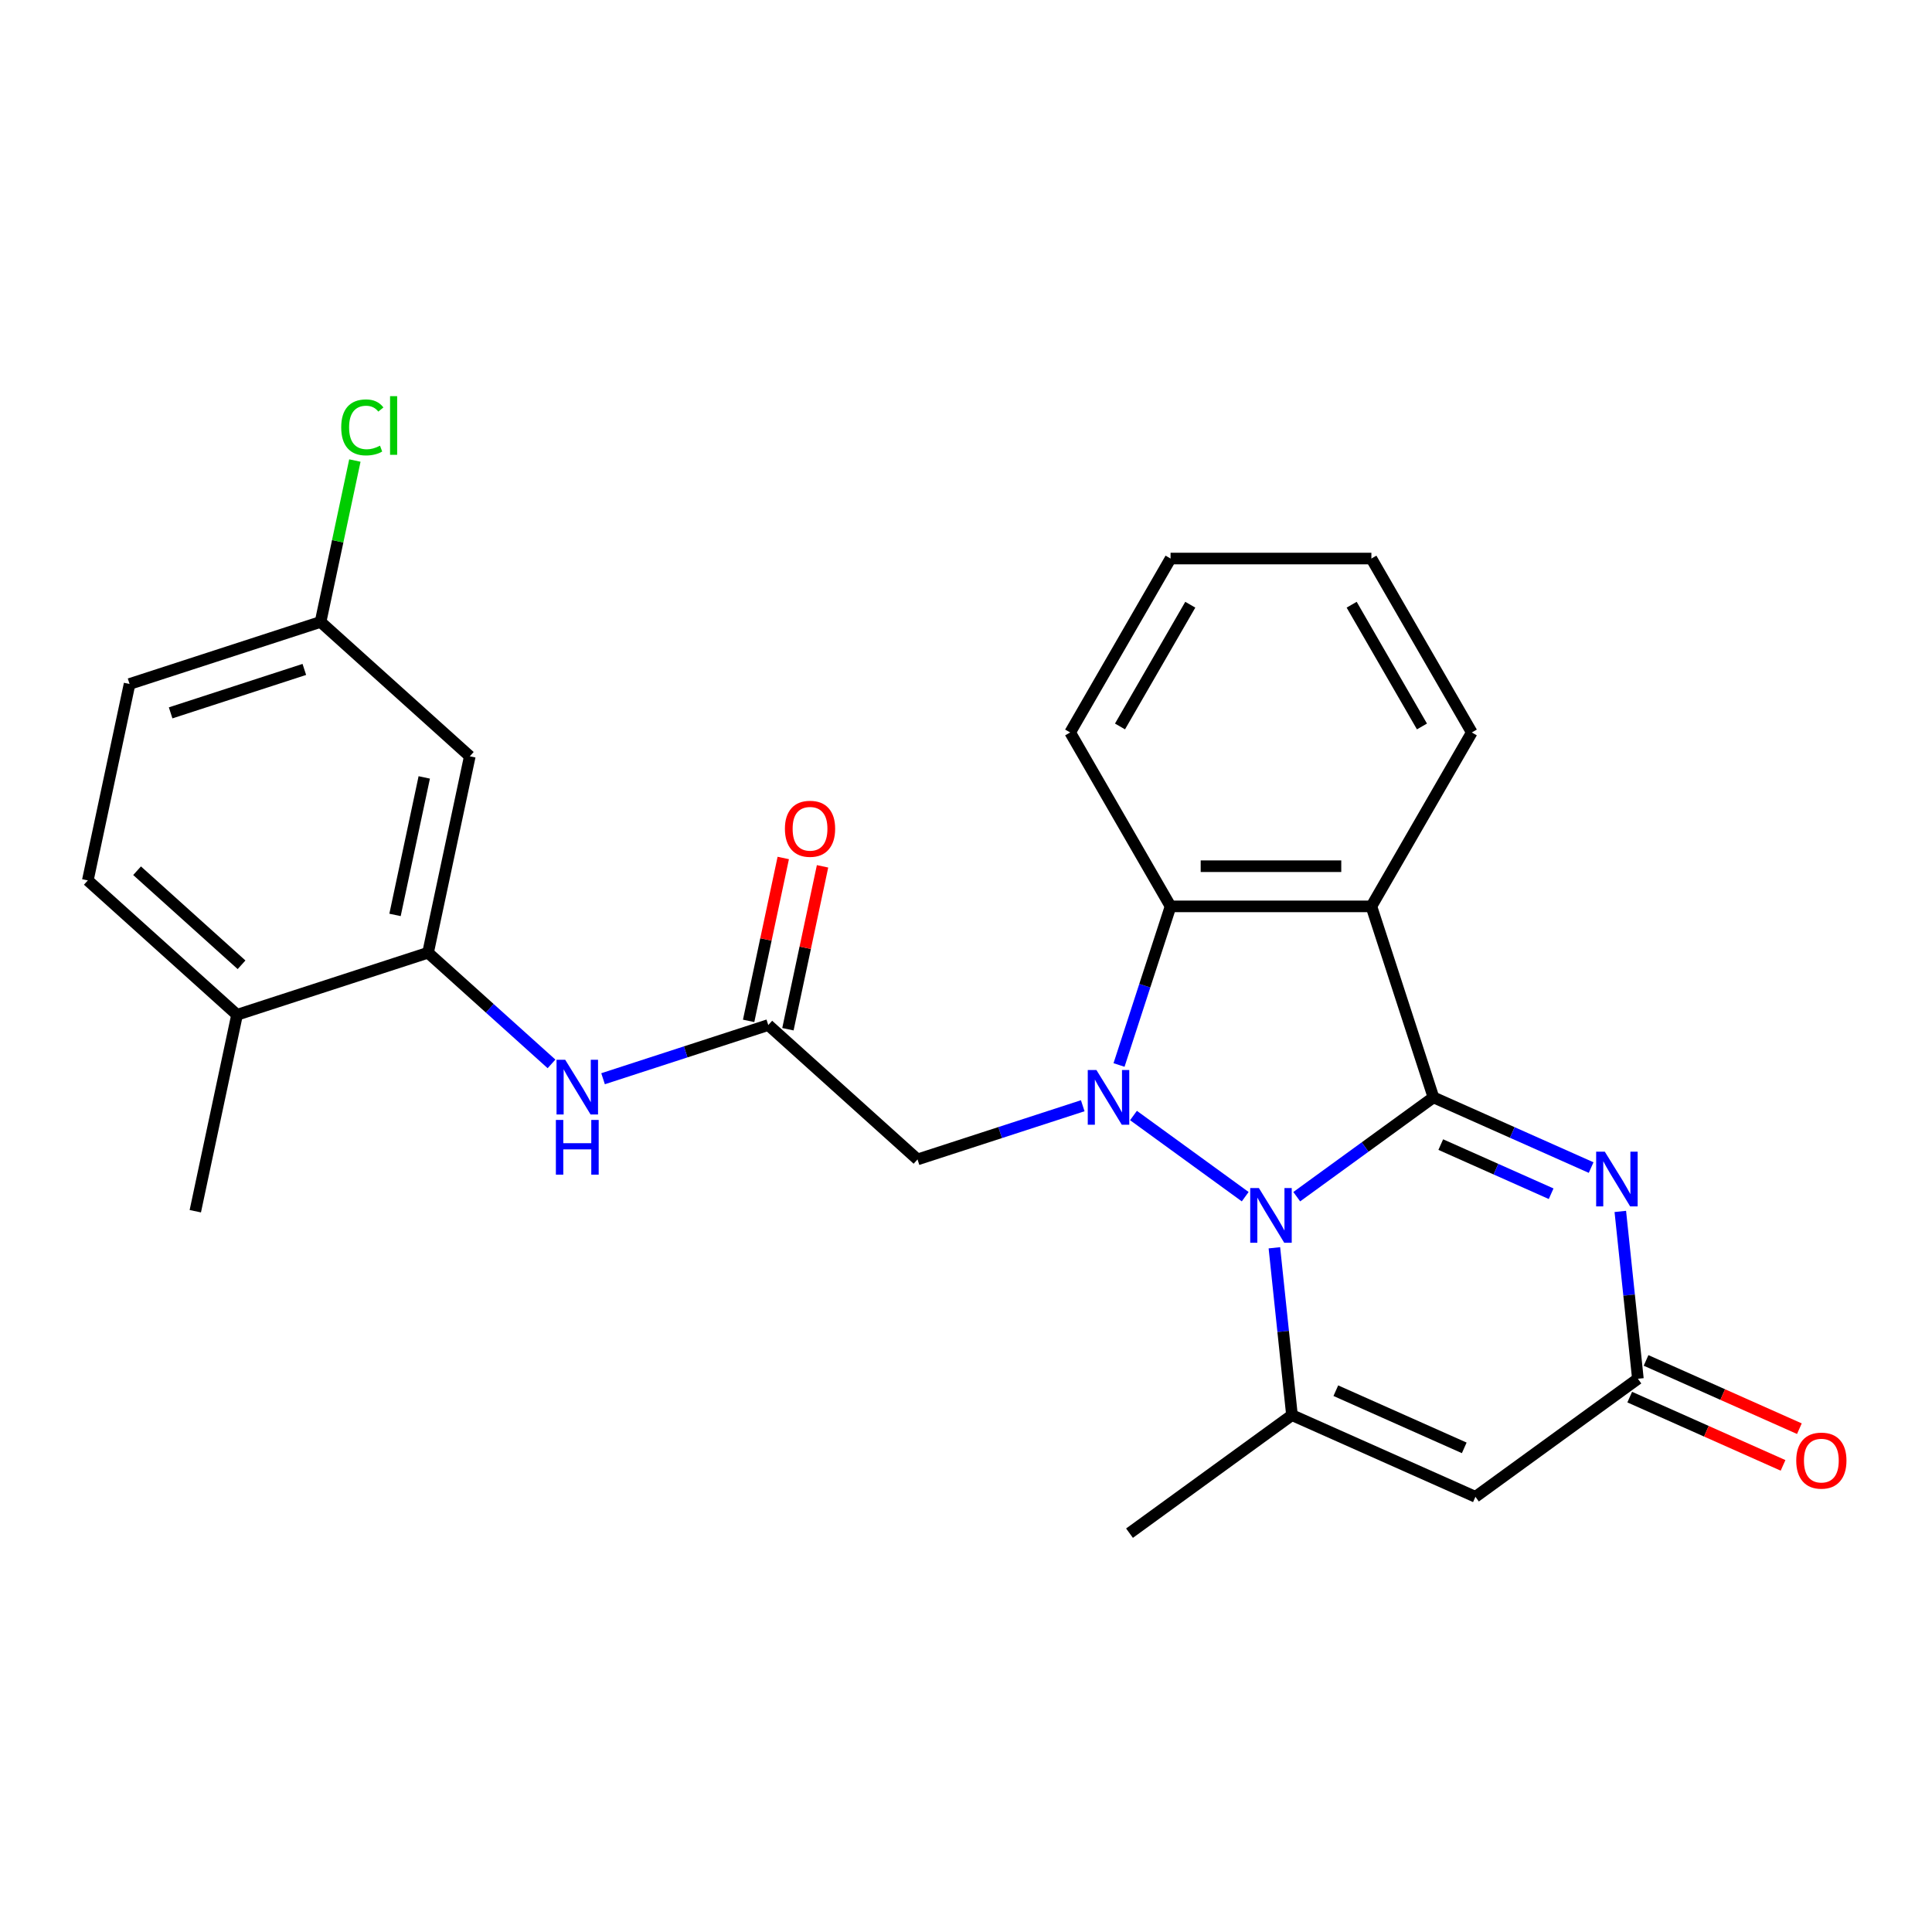 <?xml version='1.0' encoding='iso-8859-1'?>
<svg version='1.1' baseProfile='full'
              xmlns='http://www.w3.org/2000/svg'
                      xmlns:rdkit='http://www.rdkit.org/xml'
                      xmlns:xlink='http://www.w3.org/1999/xlink'
                  xml:space='preserve'
width='1000px' height='1000px' viewBox='0 0 1000 1000'>
<!-- END OF HEADER -->
<rect style='opacity:1.0;fill:#FFFFFF;stroke:none' width='1000' height='1000' x='0' y='0'> </rect>
<path class='bond-0' d='M 741.948,567.995 L 706.571,593.698' style='fill:none;fill-rule:evenodd;stroke:#000000;stroke-width:6px;stroke-linecap:butt;stroke-linejoin:miter;stroke-opacity:1' />
<path class='bond-0' d='M 706.571,593.698 L 671.194,619.401' style='fill:none;fill-rule:evenodd;stroke:#0000FF;stroke-width:6px;stroke-linecap:butt;stroke-linejoin:miter;stroke-opacity:1' />
<path class='bond-2' d='M 741.948,567.995 L 782.758,586.165' style='fill:none;fill-rule:evenodd;stroke:#000000;stroke-width:6px;stroke-linecap:butt;stroke-linejoin:miter;stroke-opacity:1' />
<path class='bond-2' d='M 782.758,586.165 L 823.568,604.335' style='fill:none;fill-rule:evenodd;stroke:#0000FF;stroke-width:6px;stroke-linecap:butt;stroke-linejoin:miter;stroke-opacity:1' />
<path class='bond-2' d='M 745.736,592.438 L 774.302,605.157' style='fill:none;fill-rule:evenodd;stroke:#000000;stroke-width:6px;stroke-linecap:butt;stroke-linejoin:miter;stroke-opacity:1' />
<path class='bond-2' d='M 774.302,605.157 L 802.869,617.875' style='fill:none;fill-rule:evenodd;stroke:#0000FF;stroke-width:6px;stroke-linecap:butt;stroke-linejoin:miter;stroke-opacity:1' />
<path class='bond-3' d='M 741.948,567.995 L 709.828,469.138' style='fill:none;fill-rule:evenodd;stroke:#000000;stroke-width:6px;stroke-linecap:butt;stroke-linejoin:miter;stroke-opacity:1' />
<path class='bond-1' d='M 644.517,619.401 L 586.689,577.387' style='fill:none;fill-rule:evenodd;stroke:#0000FF;stroke-width:6px;stroke-linecap:butt;stroke-linejoin:miter;stroke-opacity:1' />
<path class='bond-4' d='M 659.617,645.851 L 664.169,689.159' style='fill:none;fill-rule:evenodd;stroke:#0000FF;stroke-width:6px;stroke-linecap:butt;stroke-linejoin:miter;stroke-opacity:1' />
<path class='bond-4' d='M 664.169,689.159 L 668.721,732.467' style='fill:none;fill-rule:evenodd;stroke:#000000;stroke-width:6px;stroke-linecap:butt;stroke-linejoin:miter;stroke-opacity:1' />
<path class='bond-8' d='M 560.424,572.329 L 517.665,586.223' style='fill:none;fill-rule:evenodd;stroke:#0000FF;stroke-width:6px;stroke-linecap:butt;stroke-linejoin:miter;stroke-opacity:1' />
<path class='bond-8' d='M 517.665,586.223 L 474.906,600.116' style='fill:none;fill-rule:evenodd;stroke:#000000;stroke-width:6px;stroke-linecap:butt;stroke-linejoin:miter;stroke-opacity:1' />
<path class='bond-26' d='M 579.208,551.237 L 592.546,510.188' style='fill:none;fill-rule:evenodd;stroke:#0000FF;stroke-width:6px;stroke-linecap:butt;stroke-linejoin:miter;stroke-opacity:1' />
<path class='bond-26' d='M 592.546,510.188 L 605.883,469.138' style='fill:none;fill-rule:evenodd;stroke:#000000;stroke-width:6px;stroke-linecap:butt;stroke-linejoin:miter;stroke-opacity:1' />
<path class='bond-7' d='M 838.668,627.032 L 843.219,670.34' style='fill:none;fill-rule:evenodd;stroke:#0000FF;stroke-width:6px;stroke-linecap:butt;stroke-linejoin:miter;stroke-opacity:1' />
<path class='bond-7' d='M 843.219,670.34 L 847.771,713.648' style='fill:none;fill-rule:evenodd;stroke:#000000;stroke-width:6px;stroke-linecap:butt;stroke-linejoin:miter;stroke-opacity:1' />
<path class='bond-5' d='M 709.828,469.138 L 605.883,469.138' style='fill:none;fill-rule:evenodd;stroke:#000000;stroke-width:6px;stroke-linecap:butt;stroke-linejoin:miter;stroke-opacity:1' />
<path class='bond-5' d='M 694.236,448.349 L 621.475,448.349' style='fill:none;fill-rule:evenodd;stroke:#000000;stroke-width:6px;stroke-linecap:butt;stroke-linejoin:miter;stroke-opacity:1' />
<path class='bond-18' d='M 709.828,469.138 L 761.8,379.12' style='fill:none;fill-rule:evenodd;stroke:#000000;stroke-width:6px;stroke-linecap:butt;stroke-linejoin:miter;stroke-opacity:1' />
<path class='bond-19' d='M 668.721,732.467 L 584.628,793.564' style='fill:none;fill-rule:evenodd;stroke:#000000;stroke-width:6px;stroke-linecap:butt;stroke-linejoin:miter;stroke-opacity:1' />
<path class='bond-27' d='M 668.721,732.467 L 763.679,774.745' style='fill:none;fill-rule:evenodd;stroke:#000000;stroke-width:6px;stroke-linecap:butt;stroke-linejoin:miter;stroke-opacity:1' />
<path class='bond-27' d='M 691.42,719.817 L 757.89,749.412' style='fill:none;fill-rule:evenodd;stroke:#000000;stroke-width:6px;stroke-linecap:butt;stroke-linejoin:miter;stroke-opacity:1' />
<path class='bond-22' d='M 605.883,469.138 L 553.911,379.12' style='fill:none;fill-rule:evenodd;stroke:#000000;stroke-width:6px;stroke-linecap:butt;stroke-linejoin:miter;stroke-opacity:1' />
<path class='bond-6' d='M 763.679,774.745 L 847.771,713.648' style='fill:none;fill-rule:evenodd;stroke:#000000;stroke-width:6px;stroke-linecap:butt;stroke-linejoin:miter;stroke-opacity:1' />
<path class='bond-14' d='M 843.544,723.144 L 883.223,740.811' style='fill:none;fill-rule:evenodd;stroke:#000000;stroke-width:6px;stroke-linecap:butt;stroke-linejoin:miter;stroke-opacity:1' />
<path class='bond-14' d='M 883.223,740.811 L 922.903,758.477' style='fill:none;fill-rule:evenodd;stroke:#FF0000;stroke-width:6px;stroke-linecap:butt;stroke-linejoin:miter;stroke-opacity:1' />
<path class='bond-14' d='M 851.999,704.152 L 891.679,721.819' style='fill:none;fill-rule:evenodd;stroke:#000000;stroke-width:6px;stroke-linecap:butt;stroke-linejoin:miter;stroke-opacity:1' />
<path class='bond-14' d='M 891.679,721.819 L 931.358,739.486' style='fill:none;fill-rule:evenodd;stroke:#FF0000;stroke-width:6px;stroke-linecap:butt;stroke-linejoin:miter;stroke-opacity:1' />
<path class='bond-9' d='M 474.906,600.116 L 397.66,530.564' style='fill:none;fill-rule:evenodd;stroke:#000000;stroke-width:6px;stroke-linecap:butt;stroke-linejoin:miter;stroke-opacity:1' />
<path class='bond-11' d='M 397.66,530.564 L 354.901,544.457' style='fill:none;fill-rule:evenodd;stroke:#000000;stroke-width:6px;stroke-linecap:butt;stroke-linejoin:miter;stroke-opacity:1' />
<path class='bond-11' d='M 354.901,544.457 L 312.142,558.35' style='fill:none;fill-rule:evenodd;stroke:#0000FF;stroke-width:6px;stroke-linecap:butt;stroke-linejoin:miter;stroke-opacity:1' />
<path class='bond-15' d='M 407.827,532.725 L 416.788,490.567' style='fill:none;fill-rule:evenodd;stroke:#000000;stroke-width:6px;stroke-linecap:butt;stroke-linejoin:miter;stroke-opacity:1' />
<path class='bond-15' d='M 416.788,490.567 L 425.749,448.41' style='fill:none;fill-rule:evenodd;stroke:#FF0000;stroke-width:6px;stroke-linecap:butt;stroke-linejoin:miter;stroke-opacity:1' />
<path class='bond-15' d='M 387.493,528.402 L 396.453,486.245' style='fill:none;fill-rule:evenodd;stroke:#000000;stroke-width:6px;stroke-linecap:butt;stroke-linejoin:miter;stroke-opacity:1' />
<path class='bond-15' d='M 396.453,486.245 L 405.414,444.088' style='fill:none;fill-rule:evenodd;stroke:#FF0000;stroke-width:6px;stroke-linecap:butt;stroke-linejoin:miter;stroke-opacity:1' />
<path class='bond-10' d='M 221.557,493.132 L 253.511,521.903' style='fill:none;fill-rule:evenodd;stroke:#000000;stroke-width:6px;stroke-linecap:butt;stroke-linejoin:miter;stroke-opacity:1' />
<path class='bond-10' d='M 253.511,521.903 L 285.464,550.674' style='fill:none;fill-rule:evenodd;stroke:#0000FF;stroke-width:6px;stroke-linecap:butt;stroke-linejoin:miter;stroke-opacity:1' />
<path class='bond-12' d='M 221.557,493.132 L 243.169,391.459' style='fill:none;fill-rule:evenodd;stroke:#000000;stroke-width:6px;stroke-linecap:butt;stroke-linejoin:miter;stroke-opacity:1' />
<path class='bond-12' d='M 204.464,473.559 L 219.592,402.387' style='fill:none;fill-rule:evenodd;stroke:#000000;stroke-width:6px;stroke-linecap:butt;stroke-linejoin:miter;stroke-opacity:1' />
<path class='bond-13' d='M 221.557,493.132 L 122.7,525.252' style='fill:none;fill-rule:evenodd;stroke:#000000;stroke-width:6px;stroke-linecap:butt;stroke-linejoin:miter;stroke-opacity:1' />
<path class='bond-17' d='M 243.169,391.459 L 165.923,321.906' style='fill:none;fill-rule:evenodd;stroke:#000000;stroke-width:6px;stroke-linecap:butt;stroke-linejoin:miter;stroke-opacity:1' />
<path class='bond-16' d='M 122.7,525.252 L 45.455,455.7' style='fill:none;fill-rule:evenodd;stroke:#000000;stroke-width:6px;stroke-linecap:butt;stroke-linejoin:miter;stroke-opacity:1' />
<path class='bond-16' d='M 125.024,499.37 L 70.952,450.684' style='fill:none;fill-rule:evenodd;stroke:#000000;stroke-width:6px;stroke-linecap:butt;stroke-linejoin:miter;stroke-opacity:1' />
<path class='bond-23' d='M 122.7,525.252 L 101.089,626.925' style='fill:none;fill-rule:evenodd;stroke:#000000;stroke-width:6px;stroke-linecap:butt;stroke-linejoin:miter;stroke-opacity:1' />
<path class='bond-20' d='M 45.455,455.7 L 67.066,354.027' style='fill:none;fill-rule:evenodd;stroke:#000000;stroke-width:6px;stroke-linecap:butt;stroke-linejoin:miter;stroke-opacity:1' />
<path class='bond-21' d='M 165.923,321.906 L 174.801,280.139' style='fill:none;fill-rule:evenodd;stroke:#000000;stroke-width:6px;stroke-linecap:butt;stroke-linejoin:miter;stroke-opacity:1' />
<path class='bond-21' d='M 174.801,280.139 L 183.679,238.372' style='fill:none;fill-rule:evenodd;stroke:#00CC00;stroke-width:6px;stroke-linecap:butt;stroke-linejoin:miter;stroke-opacity:1' />
<path class='bond-29' d='M 165.923,321.906 L 67.066,354.027' style='fill:none;fill-rule:evenodd;stroke:#000000;stroke-width:6px;stroke-linecap:butt;stroke-linejoin:miter;stroke-opacity:1' />
<path class='bond-29' d='M 157.518,346.496 L 88.319,368.98' style='fill:none;fill-rule:evenodd;stroke:#000000;stroke-width:6px;stroke-linecap:butt;stroke-linejoin:miter;stroke-opacity:1' />
<path class='bond-24' d='M 761.8,379.12 L 709.828,289.101' style='fill:none;fill-rule:evenodd;stroke:#000000;stroke-width:6px;stroke-linecap:butt;stroke-linejoin:miter;stroke-opacity:1' />
<path class='bond-24' d='M 736,376.012 L 699.62,312.999' style='fill:none;fill-rule:evenodd;stroke:#000000;stroke-width:6px;stroke-linecap:butt;stroke-linejoin:miter;stroke-opacity:1' />
<path class='bond-28' d='M 553.911,379.12 L 605.883,289.101' style='fill:none;fill-rule:evenodd;stroke:#000000;stroke-width:6px;stroke-linecap:butt;stroke-linejoin:miter;stroke-opacity:1' />
<path class='bond-28' d='M 579.711,376.012 L 616.091,312.999' style='fill:none;fill-rule:evenodd;stroke:#000000;stroke-width:6px;stroke-linecap:butt;stroke-linejoin:miter;stroke-opacity:1' />
<path class='bond-25' d='M 709.828,289.101 L 605.883,289.101' style='fill:none;fill-rule:evenodd;stroke:#000000;stroke-width:6px;stroke-linecap:butt;stroke-linejoin:miter;stroke-opacity:1' />
<path  class='atom-1' d='M 651.595 614.932
L 660.875 629.932
Q 661.795 631.412, 663.275 634.092
Q 664.755 636.772, 664.835 636.932
L 664.835 614.932
L 668.595 614.932
L 668.595 643.252
L 664.715 643.252
L 654.755 626.852
Q 653.595 624.932, 652.355 622.732
Q 651.155 620.532, 650.795 619.852
L 650.795 643.252
L 647.115 643.252
L 647.115 614.932
L 651.595 614.932
' fill='#0000FF'/>
<path  class='atom-2' d='M 567.503 553.835
L 576.783 568.835
Q 577.703 570.315, 579.183 572.995
Q 580.663 575.675, 580.743 575.835
L 580.743 553.835
L 584.503 553.835
L 584.503 582.155
L 580.623 582.155
L 570.663 565.755
Q 569.503 563.835, 568.263 561.635
Q 567.063 559.435, 566.703 558.755
L 566.703 582.155
L 563.023 582.155
L 563.023 553.835
L 567.503 553.835
' fill='#0000FF'/>
<path  class='atom-3' d='M 830.646 596.113
L 839.926 611.113
Q 840.846 612.593, 842.326 615.273
Q 843.806 617.953, 843.886 618.113
L 843.886 596.113
L 847.646 596.113
L 847.646 624.433
L 843.766 624.433
L 833.806 608.033
Q 832.646 606.113, 831.406 603.913
Q 830.206 601.713, 829.846 601.033
L 829.846 624.433
L 826.166 624.433
L 826.166 596.113
L 830.646 596.113
' fill='#0000FF'/>
<path  class='atom-12' d='M 292.543 548.524
L 301.823 563.524
Q 302.743 565.004, 304.223 567.684
Q 305.703 570.364, 305.783 570.524
L 305.783 548.524
L 309.543 548.524
L 309.543 576.844
L 305.663 576.844
L 295.703 560.444
Q 294.543 558.524, 293.303 556.324
Q 292.103 554.124, 291.743 553.444
L 291.743 576.844
L 288.063 576.844
L 288.063 548.524
L 292.543 548.524
' fill='#0000FF'/>
<path  class='atom-12' d='M 287.723 579.676
L 291.563 579.676
L 291.563 591.716
L 306.043 591.716
L 306.043 579.676
L 309.883 579.676
L 309.883 607.996
L 306.043 607.996
L 306.043 594.916
L 291.563 594.916
L 291.563 607.996
L 287.723 607.996
L 287.723 579.676
' fill='#0000FF'/>
<path  class='atom-15' d='M 929.729 756.006
Q 929.729 749.206, 933.089 745.406
Q 936.449 741.606, 942.729 741.606
Q 949.009 741.606, 952.369 745.406
Q 955.729 749.206, 955.729 756.006
Q 955.729 762.886, 952.329 766.806
Q 948.929 770.686, 942.729 770.686
Q 936.489 770.686, 933.089 766.806
Q 929.729 762.926, 929.729 756.006
M 942.729 767.486
Q 947.049 767.486, 949.369 764.606
Q 951.729 761.686, 951.729 756.006
Q 951.729 750.446, 949.369 747.646
Q 947.049 744.806, 942.729 744.806
Q 938.409 744.806, 936.049 747.606
Q 933.729 750.406, 933.729 756.006
Q 933.729 761.726, 936.049 764.606
Q 938.409 767.486, 942.729 767.486
' fill='#FF0000'/>
<path  class='atom-16' d='M 406.271 428.971
Q 406.271 422.171, 409.631 418.371
Q 412.991 414.571, 419.271 414.571
Q 425.551 414.571, 428.911 418.371
Q 432.271 422.171, 432.271 428.971
Q 432.271 435.851, 428.871 439.771
Q 425.471 443.651, 419.271 443.651
Q 413.031 443.651, 409.631 439.771
Q 406.271 435.891, 406.271 428.971
M 419.271 440.451
Q 423.591 440.451, 425.911 437.571
Q 428.271 434.651, 428.271 428.971
Q 428.271 423.411, 425.911 420.611
Q 423.591 417.771, 419.271 417.771
Q 414.951 417.771, 412.591 420.571
Q 410.271 423.371, 410.271 428.971
Q 410.271 434.691, 412.591 437.571
Q 414.951 440.451, 419.271 440.451
' fill='#FF0000'/>
<path  class='atom-22' d='M 176.614 221.213
Q 176.614 214.173, 179.894 210.493
Q 183.214 206.773, 189.494 206.773
Q 195.334 206.773, 198.454 210.893
L 195.814 213.053
Q 193.534 210.053, 189.494 210.053
Q 185.214 210.053, 182.934 212.933
Q 180.694 215.773, 180.694 221.213
Q 180.694 226.813, 183.014 229.693
Q 185.374 232.573, 189.934 232.573
Q 193.054 232.573, 196.694 230.693
L 197.814 233.693
Q 196.334 234.653, 194.094 235.213
Q 191.854 235.773, 189.374 235.773
Q 183.214 235.773, 179.894 232.013
Q 176.614 228.253, 176.614 221.213
' fill='#00CC00'/>
<path  class='atom-22' d='M 201.894 205.053
L 205.574 205.053
L 205.574 235.413
L 201.894 235.413
L 201.894 205.053
' fill='#00CC00'/>
</svg>
